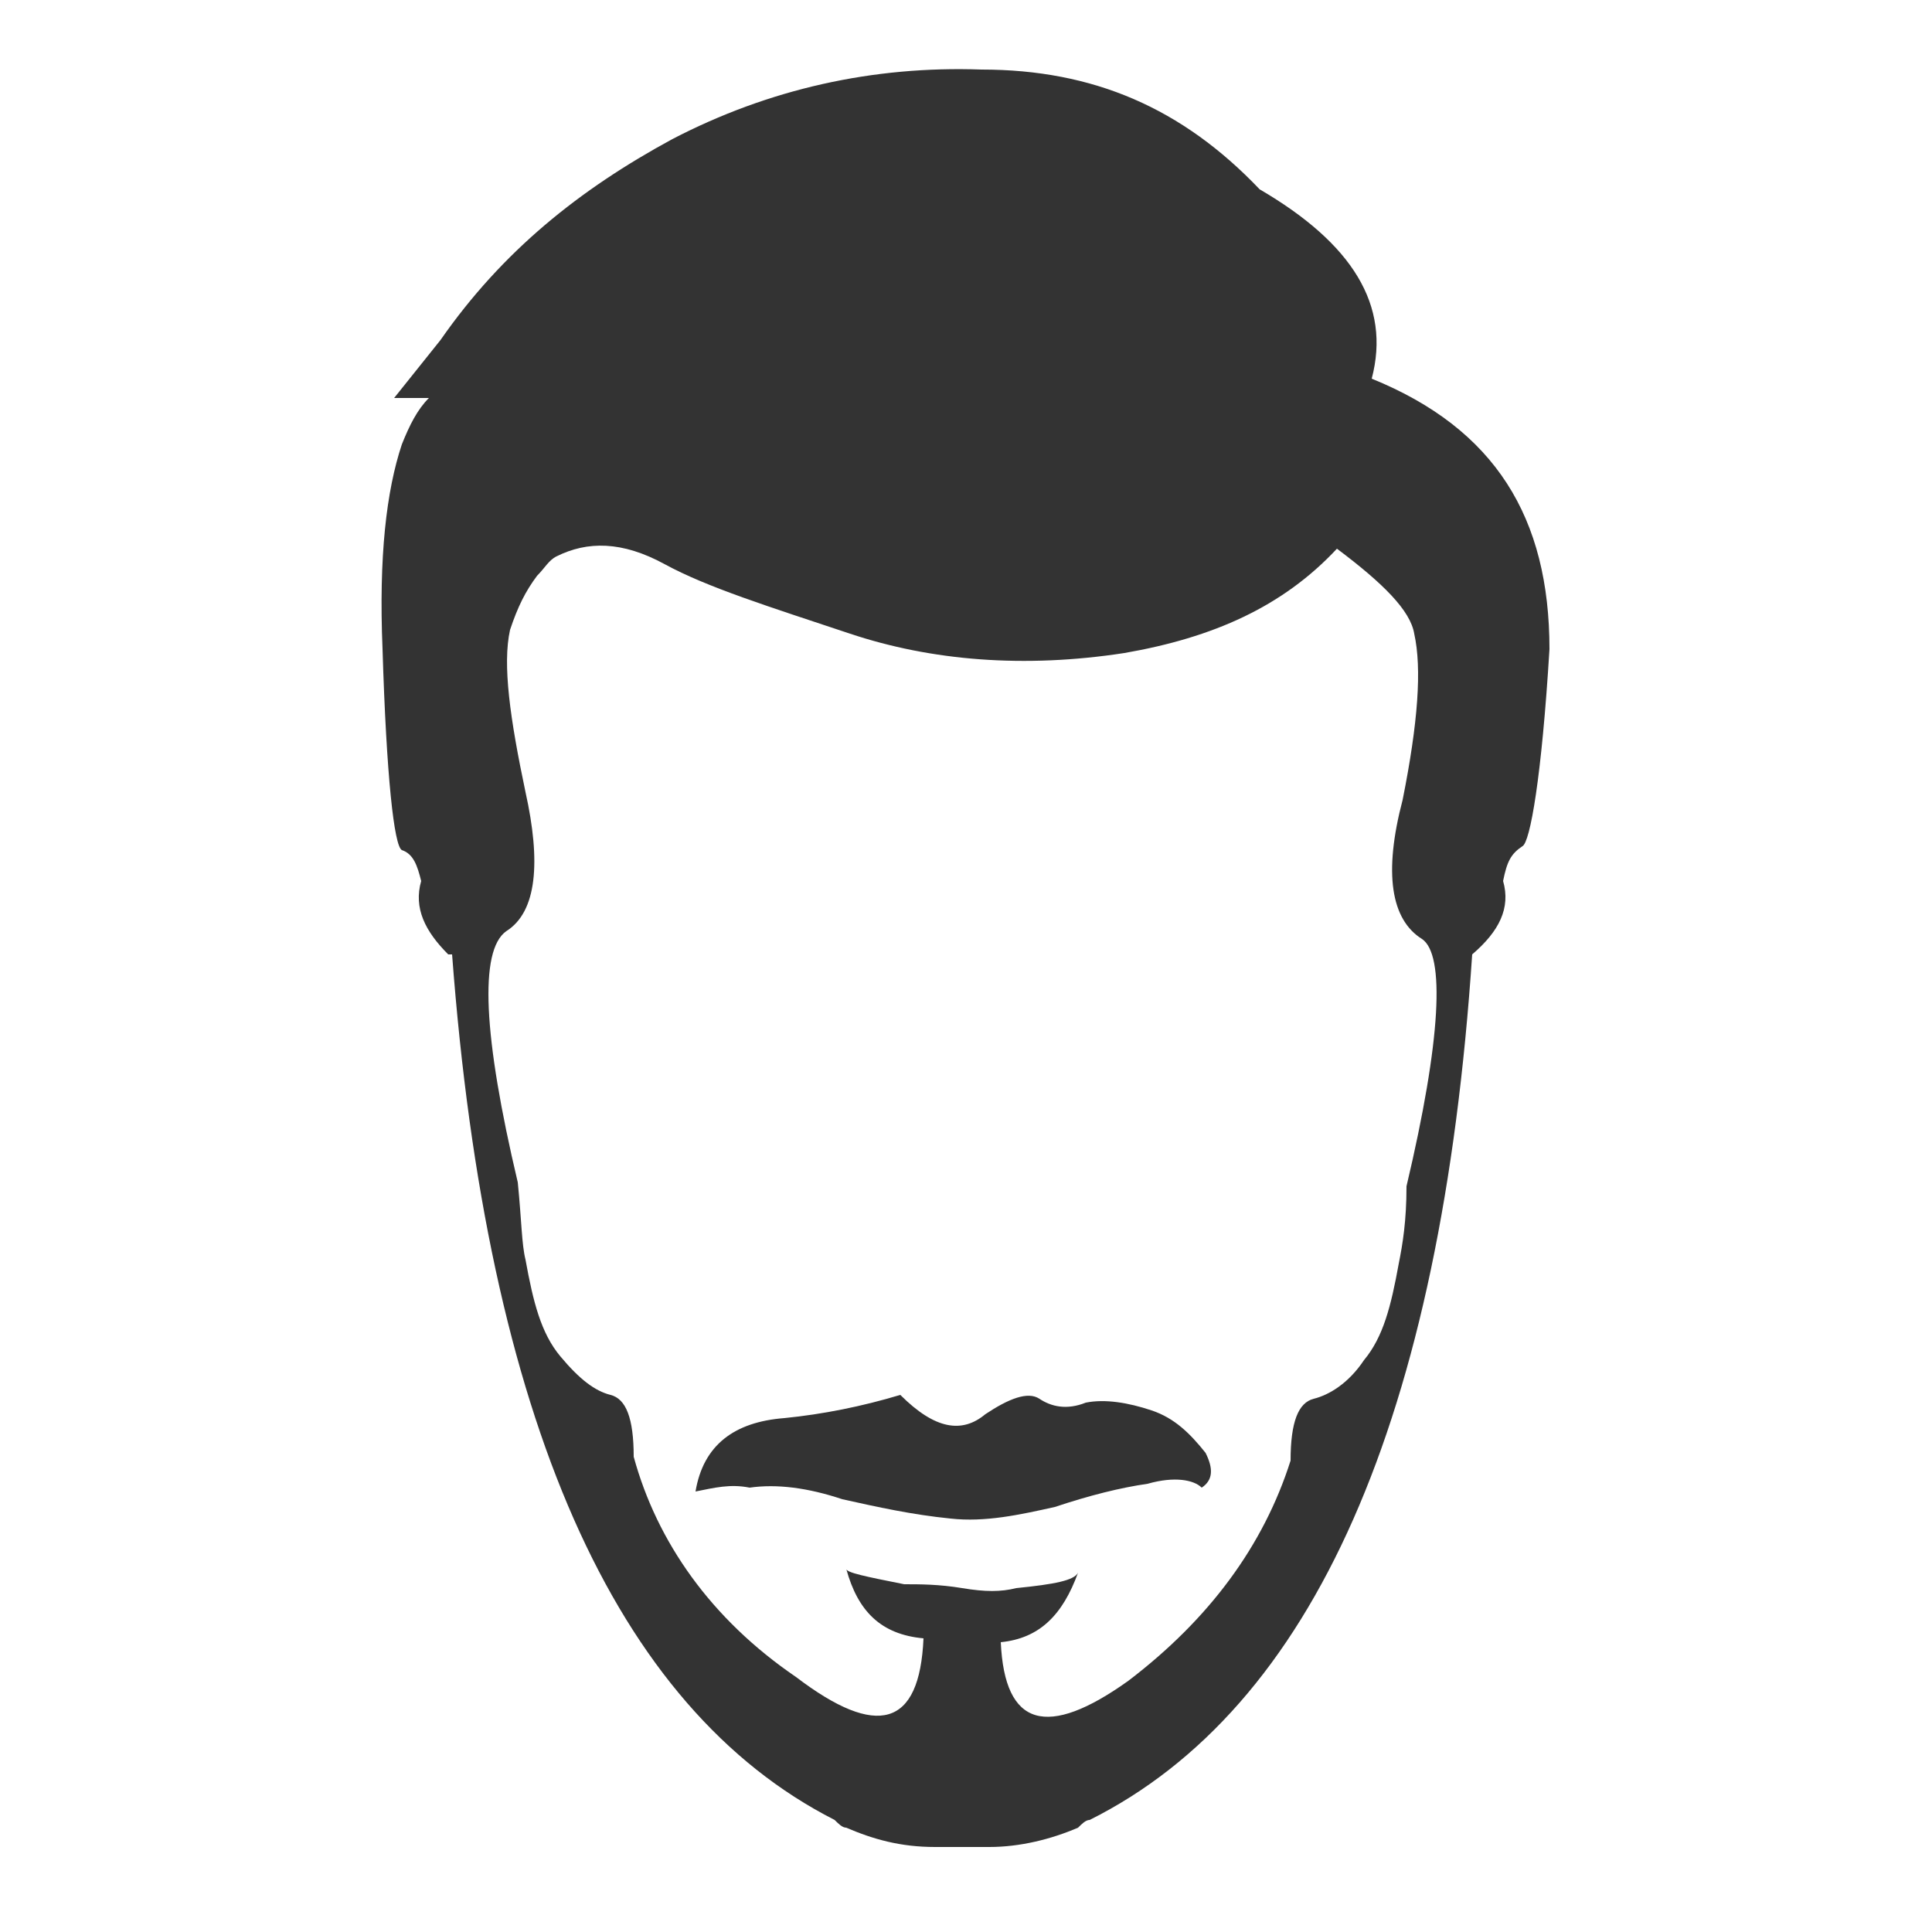 <?xml version="1.0" encoding="utf-8"?>
<!-- Generator: Adobe Illustrator 19.0.1, SVG Export Plug-In . SVG Version: 6.00 Build 0)  -->
<svg version="1.1" id="Layer_1" xmlns="http://www.w3.org/2000/svg" xmlns:xlink="http://www.w3.org/1999/xlink" x="0px" y="0px"
	 viewBox="0 0 50 50" style="enable-background:new 0 0 50 50;" xml:space="preserve">
<style type="text/css">
	.st0{fill:#333333;}
</style>
<g>
	<path class="st0" d="M35.5,9.8C36,7.9,35,6.3,32.6,4.9c-2-2.1-4.3-3.1-7.2-3.1c-2.8-0.1-5.5,0.5-8,1.8c-2.4,1.3-4.4,2.9-6,5.2
		c-0.4,0.5-0.8,1-1.2,1.5h0.9c-0.3,0.3-0.5,0.7-0.7,1.2c-0.4,1.2-0.6,2.9-0.5,5.3c0.1,3.3,0.3,5.1,0.5,5.2c0.3,0.1,0.4,0.4,0.5,0.8
		c-0.2,0.7,0.1,1.3,0.7,1.9h0.1c0.9,12,4.2,19.5,9.9,22.4c0.1,0.1,0.2,0.2,0.3,0.2c0.7,0.3,1.4,0.5,2.3,0.5c0.2,0,0.4,0,0.8,0
		c0.2,0,0.4,0,0.6,0c0.8,0,1.6-0.2,2.3-0.5c0.1-0.1,0.2-0.2,0.3-0.2c5.8-2.9,9.1-10.4,9.9-22.4c0.7-0.6,1-1.2,0.8-1.9
		c0.1-0.5,0.2-0.7,0.5-0.9c0.2-0.1,0.5-1.8,0.7-5.1C40.1,13.4,38.7,11.1,35.5,9.8z M36.4,30.7c0,0.9-0.1,1.5-0.2,2
		c-0.2,1.1-0.4,1.9-0.9,2.5c-0.4,0.6-0.9,0.9-1.3,1c-0.4,0.1-0.6,0.6-0.6,1.6c-0.7,2.2-2.1,4.1-4.2,5.7c-2.1,1.5-3.2,1.2-3.3-1
		c1-0.1,1.6-0.7,2-1.8c-0.1,0.2-0.6,0.3-1.6,0.4c-0.4,0.1-0.8,0.1-1.4,0C24.3,41,23.8,41,23.4,41c-1-0.2-1.5-0.3-1.5-0.4
		c0.3,1.1,0.9,1.7,2,1.8c-0.1,2.3-1.2,2.6-3.3,1c-2.2-1.5-3.6-3.5-4.2-5.7c0-1-0.2-1.5-0.6-1.6c-0.4-0.1-0.8-0.4-1.3-1
		c-0.5-0.6-0.7-1.4-0.9-2.5c-0.1-0.4-0.1-1-0.2-2c-0.9-3.8-1-6-0.3-6.5c0.8-0.5,0.9-1.8,0.5-3.6c-0.4-1.9-0.6-3.3-0.4-4.2
		c0.2-0.6,0.4-1,0.7-1.4c0.2-0.2,0.3-0.4,0.5-0.5c0.8-0.4,1.7-0.4,2.8,0.2c1.1,0.6,2.7,1.1,4.8,1.8c2.1,0.7,4.5,0.9,7.1,0.5
		c2.3-0.4,4.1-1.2,5.5-2.7c1.2,0.9,1.9,1.6,2,2.2c0.2,0.9,0.1,2.3-0.3,4.3c-0.5,1.9-0.3,3.1,0.5,3.6C37.4,24.7,37.3,26.9,36.4,30.7z
		"/>
	<path class="st0" d="M29.8,36.5c-0.6-0.2-1.2-0.3-1.7-0.2c-0.5,0.2-0.9,0.1-1.2-0.1c-0.3-0.2-0.8,0-1.4,0.4
		c-0.6,0.5-1.3,0.4-2.2-0.5c-1,0.3-2,0.5-3,0.6c-1.3,0.1-2.1,0.7-2.3,1.9c0.5-0.1,0.9-0.2,1.4-0.1c0.7-0.1,1.5,0,2.4,0.3
		c0.9,0.2,1.8,0.4,2.8,0.5c0.9,0.1,1.8-0.1,2.7-0.3c0.9-0.3,1.7-0.5,2.4-0.6c0.7-0.2,1.2-0.1,1.4,0.1c0.3-0.2,0.3-0.5,0.1-0.9
		C30.8,37.1,30.4,36.7,29.8,36.5z"/>
</g>
<g>
</g>
<g>
</g>
<g>
</g>
<g>
</g>
<g>
</g>
<g>
</g>
<g>
</g>
<g>
</g>
<g>
</g>
<g>
</g>
<g>
</g>
<g>
</g>
<g>
</g>
<g>
</g>
<g>
</g>
</svg>
